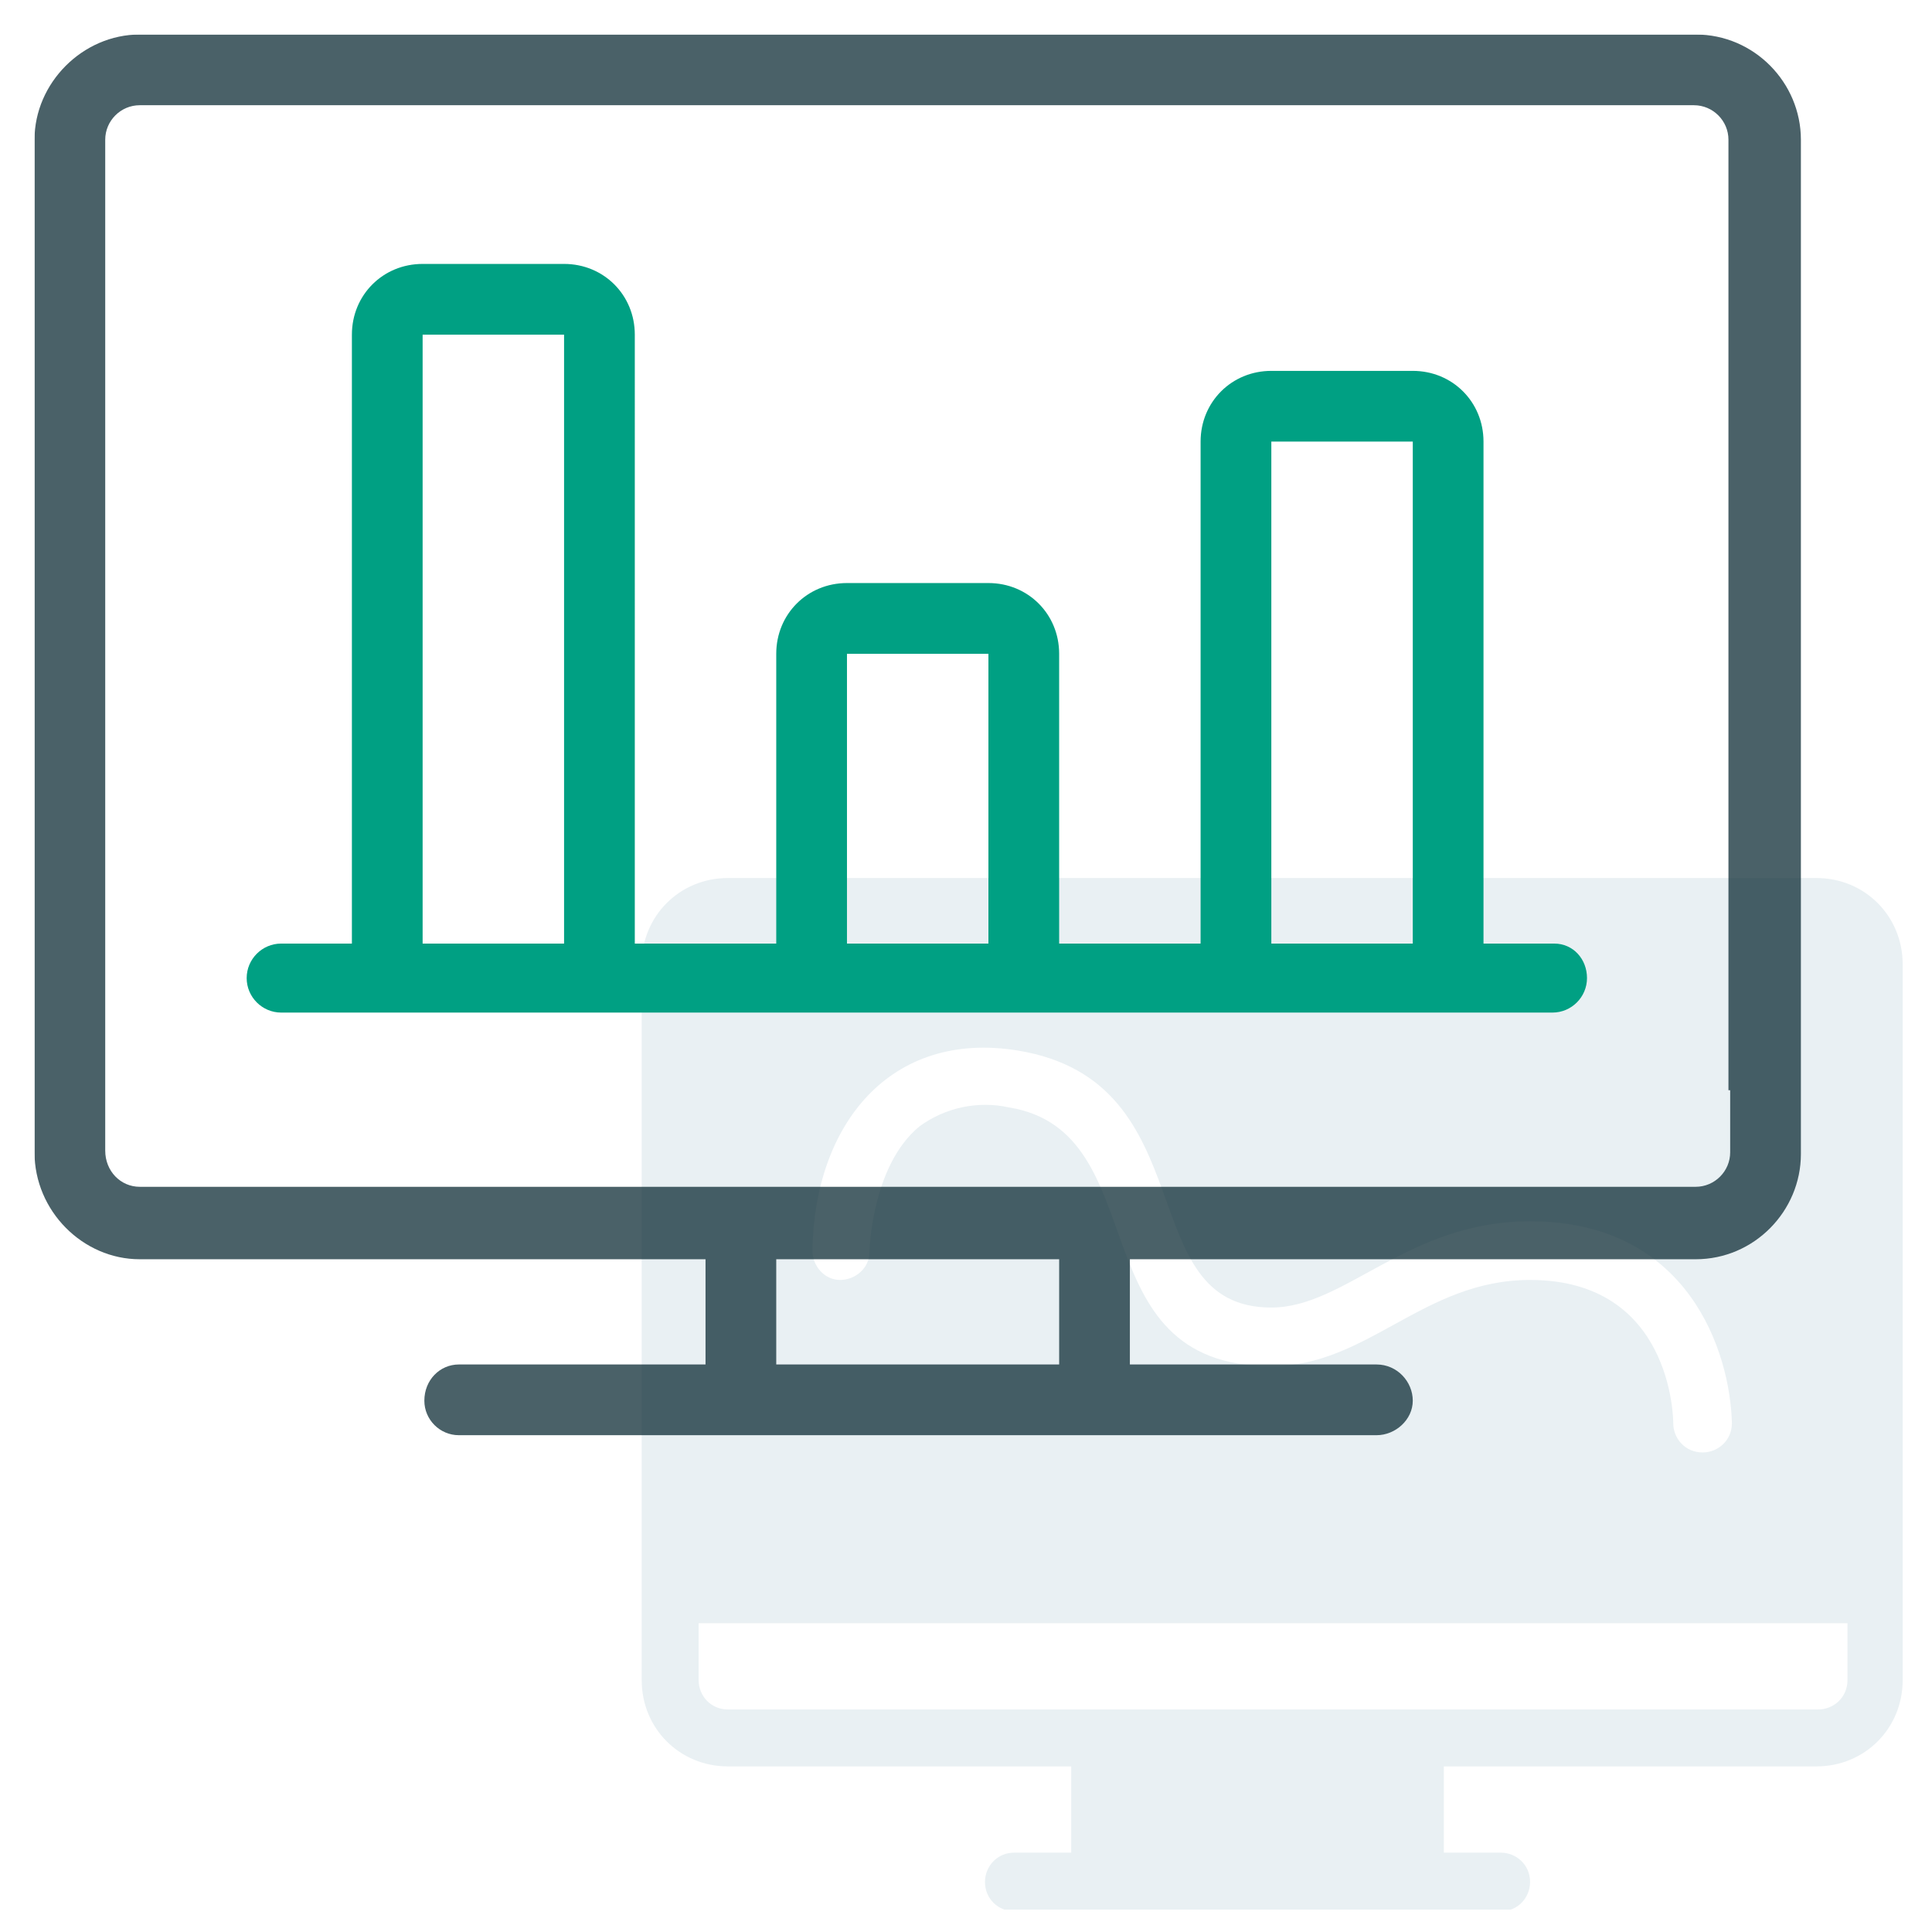 <?xml version="1.0" encoding="UTF-8"?>
<svg xmlns="http://www.w3.org/2000/svg" xmlns:xlink="http://www.w3.org/1999/xlink" version="1.1" id="Layer_1" x="0px" y="0px" viewBox="0 0 112 112" style="enable-background:new 0 0 112 112;" xml:space="preserve">
<style type="text/css">
	.st0{fill:#FFFFFF;}
	.st1{clip-path:url(#SVGID_00000075144729166219043980000015047893432749418891_);}
	.st2{clip-path:url(#SVGID_00000137132075089209186380000002225455358718103712_);}
	.st3{fill:#E9F0F3;}
	.st4{opacity:0.75;}
	.st5{clip-path:url(#SVGID_00000121245069184728219940000007641927063392784302_);}
	.st6{fill:#0E2C35;}
	.st7{fill:#00A083;}
</style>
<g id="Group_77963" transform="translate(-1467 -616)">
	<rect id="Rectangle_139692" x="1467" y="616" class="st0" width="112" height="112"></rect>
	<g id="Group_77959" transform="translate(1469 618)">
		<g>
			<defs>
				<rect id="SVGID_1_" width="108.3" height="108.7"></rect>
			</defs>
			<clipPath id="SVGID_00000068673449966572590690000005756467380953786285_">
				<use xlink:href="#SVGID_1_" style="overflow:visible;"></use>
			</clipPath>
			<g id="Group_77958" style="clip-path:url(#SVGID_00000068673449966572590690000005756467380953786285_);">
				<g id="Group_77957">
					<g>
						<defs>
							<rect id="SVGID_00000106126283177627260430000007546727474407524784_" width="108.3" height="108.7"></rect>
						</defs>
						<clipPath id="SVGID_00000158028871914370400010000014964448399384411777_">
							<use xlink:href="#SVGID_00000106126283177627260430000007546727474407524784_" style="overflow:visible;"></use>
						</clipPath>
						<g id="Group_77956" style="clip-path:url(#SVGID_00000158028871914370400010000014964448399384411777_);">
							<path id="Path_62393" class="st3" d="M40.2,48.9h63.1c2.8,0,5,2.2,5,5v41.5c0,2.8-2.2,5-5,5H81.7v5H85c0.9,0,1.7,0.7,1.7,1.7         c0,0.9-0.7,1.7-1.7,1.7H56.8c-0.9,0-1.7-0.7-1.7-1.7c0-0.9,0.7-1.7,1.7-1.7h3.3v-5H40.2c-2.8,0-5-2.2-5-5V53.9         C35.2,51.1,37.4,48.9,40.2,48.9 M86.7,68.8c-7.1,0-10.7,5-15,5c-8.2,0-3.7-13.1-14.7-14.9c-7.4-1.2-11.8,4.3-11.9,11.6         c0,0.9,0.7,1.7,1.6,1.7c0,0,0,0,0,0h0c0.9,0,1.7-0.7,1.7-1.6c0,0,0.1-5,2.9-7.3c1.5-1.1,3.4-1.5,5.2-1.1         c8.6,1.4,3.9,15,15.2,15c5.6,0,8.8-5,15-5c8.2,0,8.3,8,8.3,8.3c0,0.9,0.7,1.7,1.7,1.7c0.9,0,1.7-0.7,1.7-1.7         C98.3,76.4,95.9,68.8,86.7,68.8 M38.5,95.4c0,0.9,0.7,1.7,1.7,1.7l0,0h63.2c0.9,0,1.7-0.7,1.7-1.7c0,0,0,0,0,0v-3.3H38.5         V95.4z"></path>
							<g id="Group_77955" class="st4">
								<g id="Group_77954">
									<g>
										<defs>
											<rect id="SVGID_00000007430177069839943740000001722732336066291851_" width="102.4" height="81.2"></rect>
										</defs>
										<clipPath id="SVGID_00000139261791223421439000000014659639586061035447_">
											<use xlink:href="#SVGID_00000007430177069839943740000001722732336066291851_" style="overflow:visible;"></use>
										</clipPath>
										<g id="Group_77953" style="clip-path:url(#SVGID_00000139261791223421439000000014659639586061035447_);">
											<path id="Path_62394" class="st6" d="M96.3,0H6.1C2.8,0,0,2.8,0,6.1c0,0,0,0,0,0v58.7C0,68.2,2.8,71,6.1,71h32.8v6.1             H24.6c-1.1,0-2,0.9-2,2.1c0,1.1,0.9,2,2,2h53.2c1.1,0,2.1-0.9,2.1-2c0-1.1-0.9-2.1-2.1-2.1H63.5V71h32.8             c3.4,0,6.1-2.8,6.1-6.1V6.1C102.4,2.8,99.7,0,96.3,0C96.3,0,96.3,0,96.3,0 M59.4,77.1H43V71h16.4V77.1z M98.3,61.2v3.6             c0,1.1-0.9,2-2,2H6.1c-1.1,0-2-0.9-2-2.1c0,0,0,0,0,0V6.1c0-1.1,0.9-2,2-2h90.1c1.1,0,2,0.9,2,2V61.2z"></path>
										</g>
									</g>
								</g>
							</g>
							<path id="Path_62395" class="st7" d="M88.1,52.7H84V23.6c0-2.3-1.8-4.1-4.1-4.1h-8.2c-2.3,0-4.1,1.8-4.1,4.1v29.1h-8.2V35.9         c0-2.3-1.8-4.1-4.1-4.1h-8.2c-2.3,0-4.1,1.8-4.1,4.1v16.8h-8.2V17.4c0-2.3-1.8-4.1-4.1-4.1l0,0h-8.2c-2.3,0-4.1,1.8-4.1,4.1         l0,0v35.3h-4.1c-1.1,0-2,0.9-2,2s0.9,2,2,2h73.7c1.1,0,2-0.9,2-2S89.2,52.7,88.1,52.7 M30.7,52.7h-8.2V17.4h8.2V52.7z          M55.3,52.7h-8.2V35.9h8.2L55.3,52.7z M79.9,52.7h-8.2V23.6h8.2V52.7z"></path>
						</g>
					</g>
				</g>
			</g>
		</g>
	</g>
</g>
</svg>
